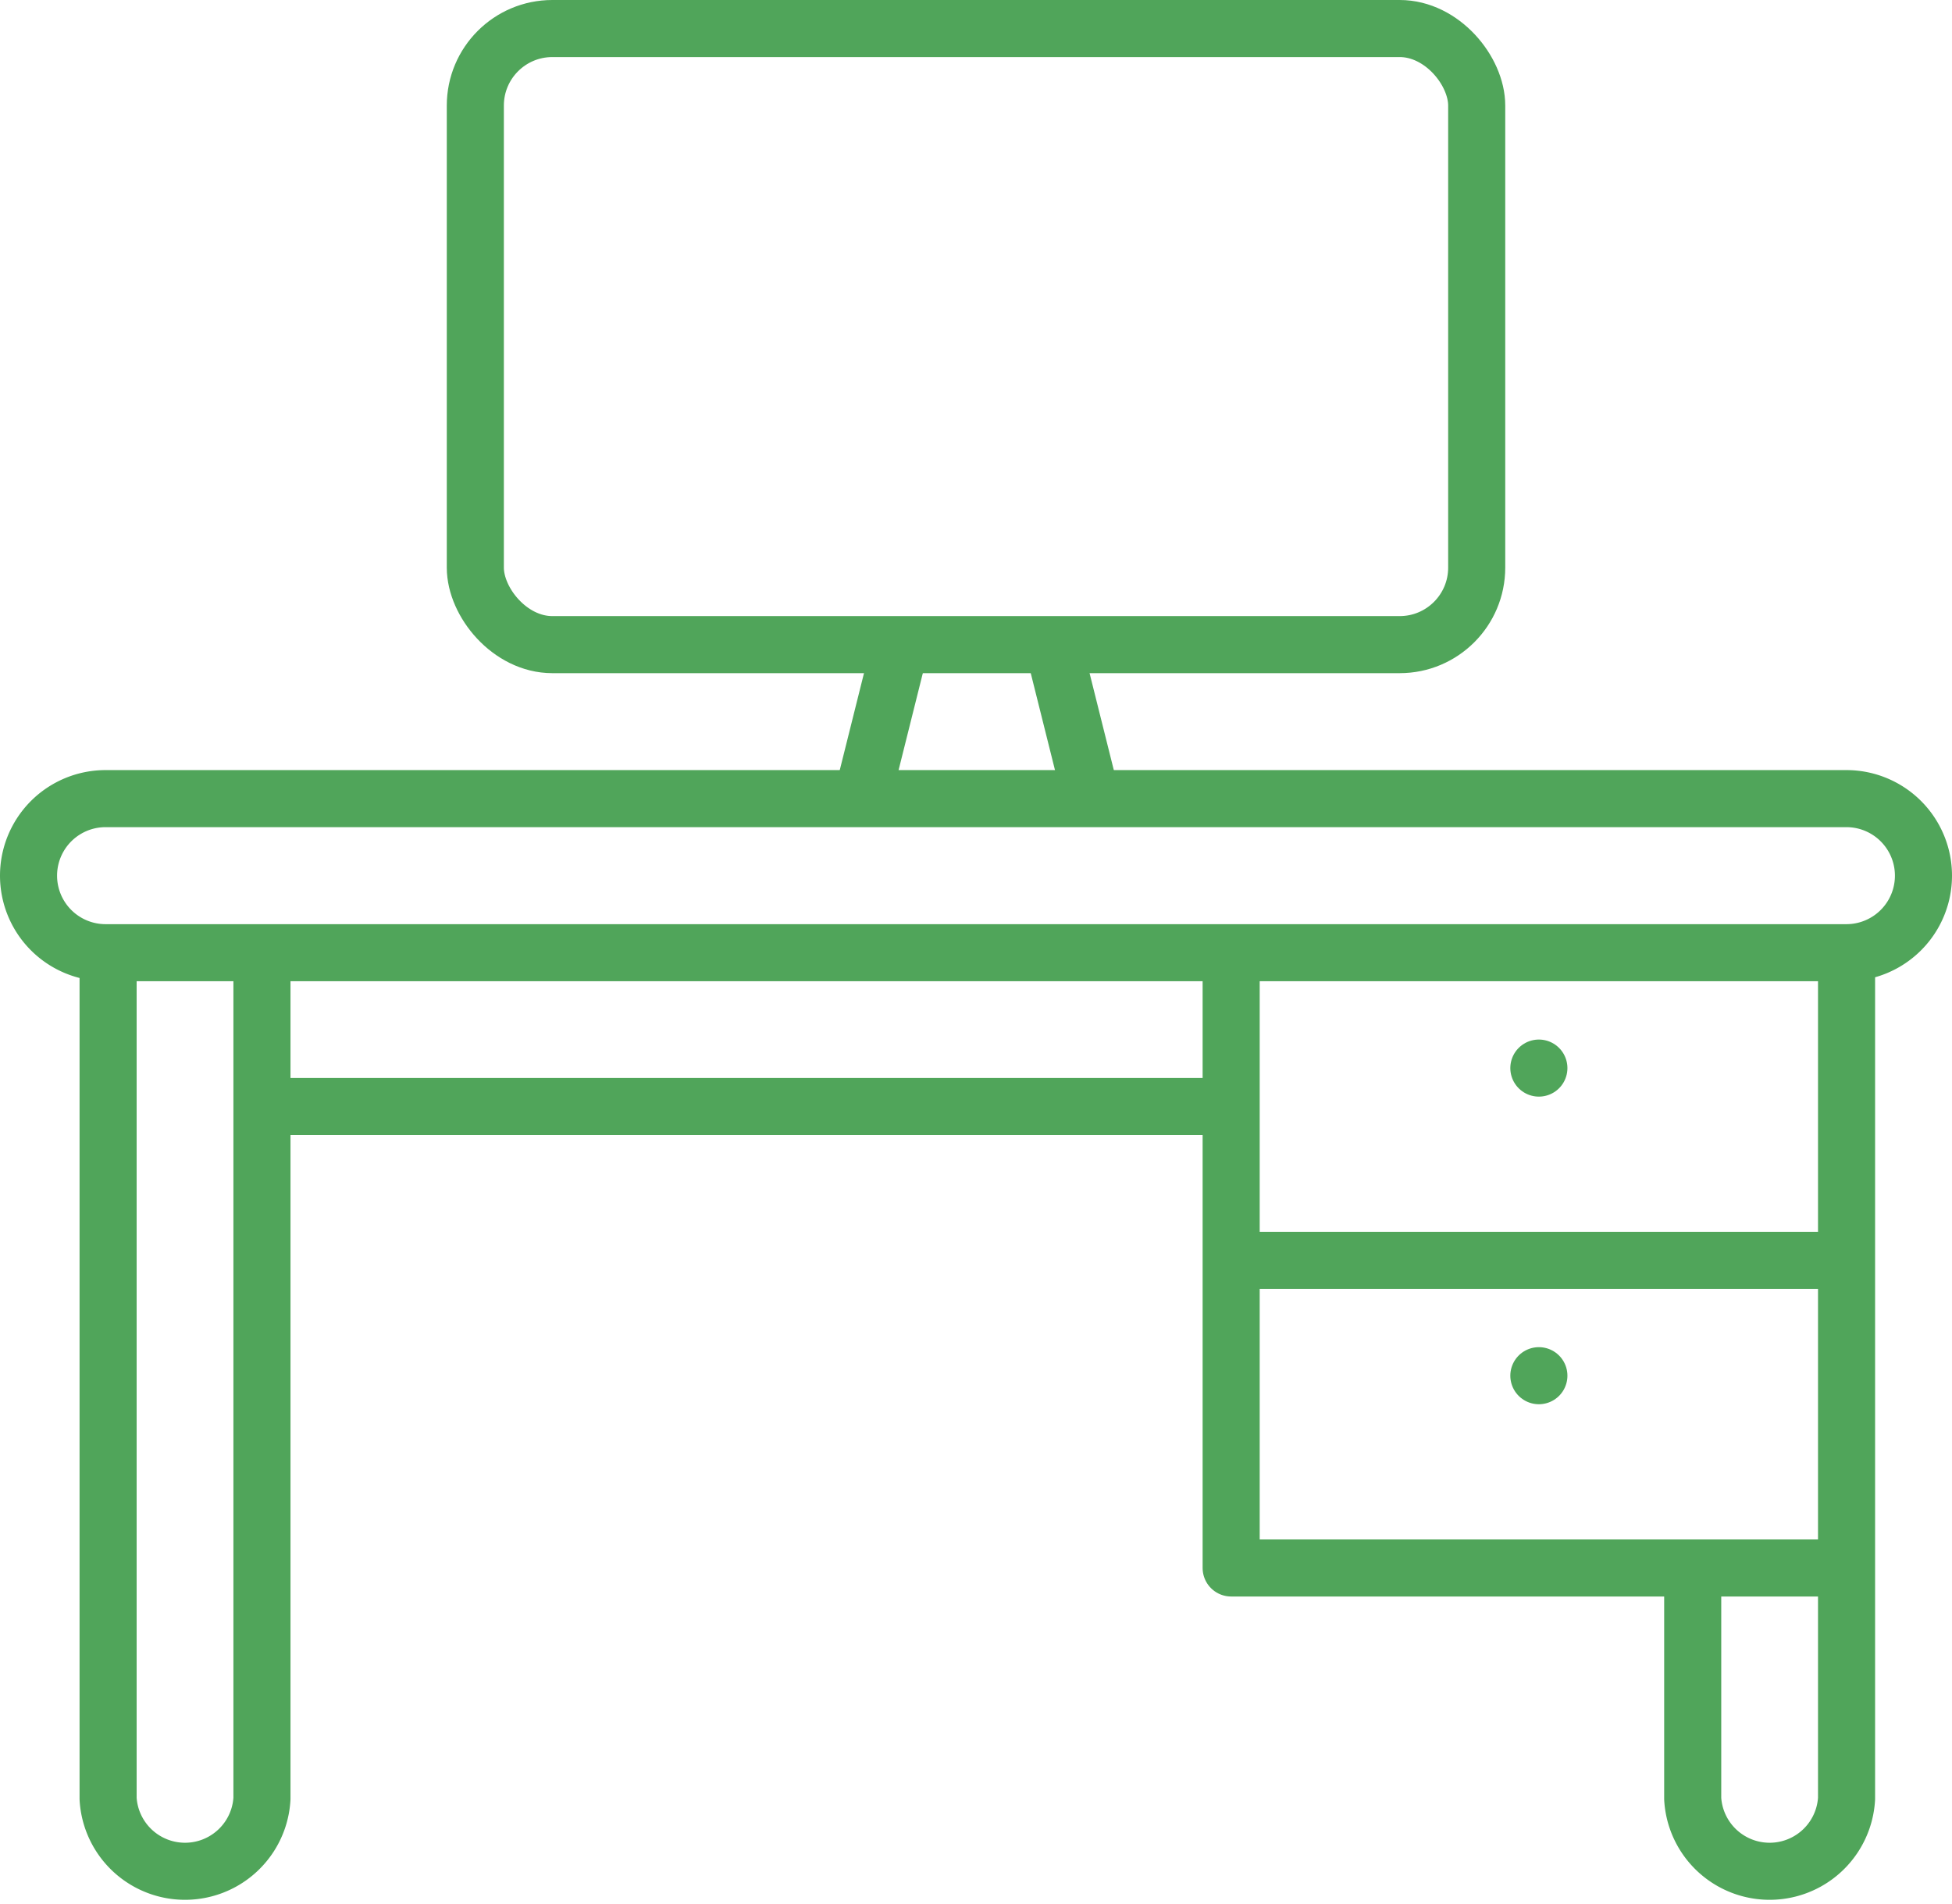 <svg xmlns="http://www.w3.org/2000/svg" xmlns:xlink="http://www.w3.org/1999/xlink" width="68.4" height="66.735" viewBox="0 0 68.4 66.735"><defs><clipPath id="a"><rect width="68.4" height="66.735" fill="none"/></clipPath></defs><g clip-path="url(#a)"><rect width="35.089" height="21.593" rx="2.699" transform="translate(16.656 1)" fill="none" stroke="#50a55a" stroke-linecap="round" stroke-linejoin="round" stroke-width="2"/><line x1="1.334" y2="5.337" transform="translate(30.211 22.636)" fill="none" stroke="#50a55a" stroke-linecap="round" stroke-linejoin="round" stroke-width="2"/><line x2="1.336" y2="5.345" transform="translate(36.906 22.62)" fill="none" stroke="#50a55a" stroke-linecap="round" stroke-linejoin="round" stroke-width="2"/><path d="M28.136,33.39H3.7a2.7,2.7,0,1,1,0-5.4h61a2.7,2.7,0,1,1,0,5.4H28.136Z" fill="none" stroke="#50a55a" stroke-linecap="round" stroke-linejoin="round" stroke-width="2"/><path d="M9.179,33.963V63.04a2.7,2.7,0,0,1-5.391,0V33.592" fill="none" stroke="#50a55a" stroke-linecap="round" stroke-linejoin="round" stroke-width="2"/><path d="M64.705,33.66V63.04a2.7,2.7,0,0,1-5.391,0V55.224" fill="none" stroke="#50a55a" stroke-linecap="round" stroke-linejoin="round" stroke-width="2"/><path d="M64.4,54.954H43.141V33.694" fill="none" stroke="#50a55a" stroke-linecap="round" stroke-linejoin="round" stroke-width="2"/><line x2="33.457" transform="translate(9.432 38.781)" fill="none" stroke="#50a55a" stroke-linecap="round" stroke-linejoin="round" stroke-width="2"/><line x1="0.001" transform="translate(53.923 37.434)" fill="none" stroke="#50a55a" stroke-linecap="round" stroke-linejoin="round" stroke-width="2"/><line x2="20.499" transform="translate(43.674 44.172)" fill="none" stroke="#50a55a" stroke-linecap="round" stroke-linejoin="round" stroke-width="2"/><line x1="0.001" transform="translate(53.923 48.215)" fill="none" stroke="#50a55a" stroke-linecap="round" stroke-linejoin="round" stroke-width="2"/></g></svg>